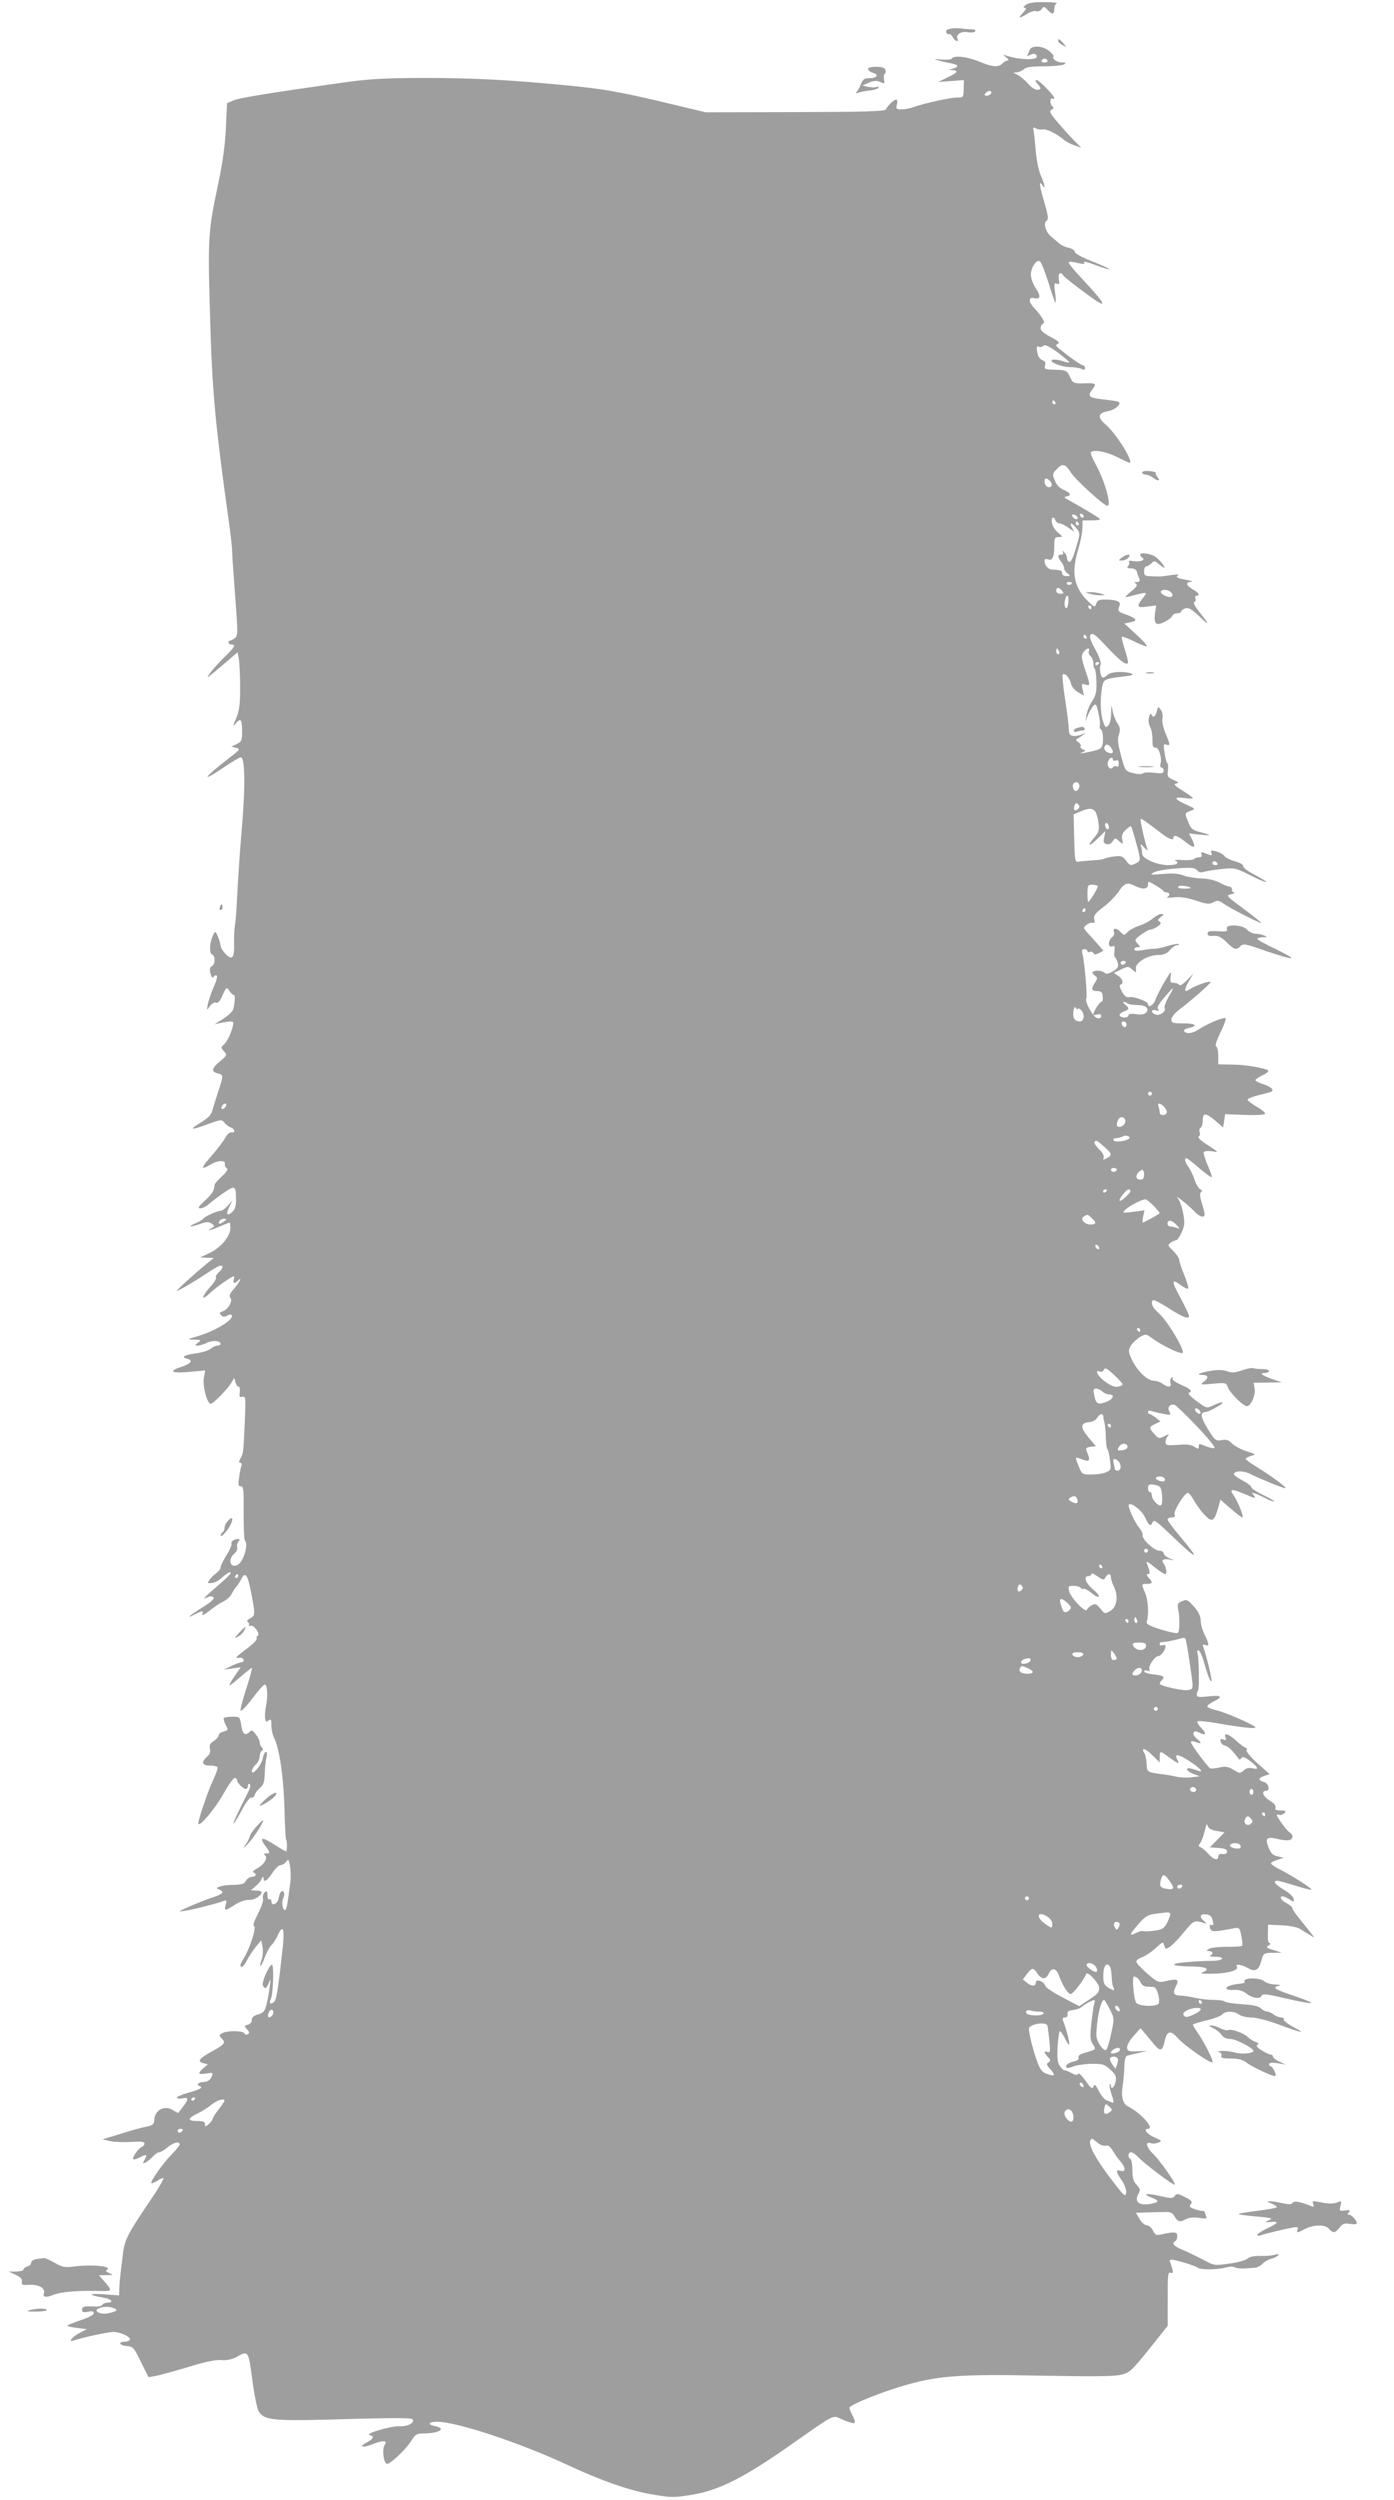<?xml version="1.0" standalone="no"?>
<!DOCTYPE svg PUBLIC "-//W3C//DTD SVG 20010904//EN"
 "http://www.w3.org/TR/2001/REC-SVG-20010904/DTD/svg10.dtd">
<svg version="1.0" xmlns="http://www.w3.org/2000/svg"
 width="714pt" height="1280pt" viewBox="0 0 714 1280"
 preserveAspectRatio="xMidYMid meet">
<g transform="translate(0,1280) scale(0.1,-0.1)"
fill="#9e9e9e" stroke="none">
<path d="M5254 12775 c-13 -10 -15 -14 -5 -15 10 0 7 -8 -9 -25 -28 -30 -22
-32 21 -6 17 11 38 17 47 14 8 -4 20 1 27 10 11 15 14 15 30 -3 24 -27 35 -25
35 4 0 13 6 27 13 29 6 3 -22 6 -64 6 -52 1 -81 -4 -95 -14z"/>
<path d="M4868 12653 c-18 -3 -25 -9 -21 -19 3 -7 9 -12 14 -9 4 3 13 -4 19
-15 6 -11 15 -20 21 -20 6 0 7 5 4 10 -13 21 17 42 51 35 18 -3 35 -1 39 5 4
6 -4 10 -18 10 -14 0 -37 2 -53 4 -16 2 -41 2 -56 -1z"/>
<path d="M5420 12590 c0 -5 10 -15 23 -21 22 -12 22 -12 3 10 -21 23 -26 26
-26 11z"/>
<path d="M5273 12543 c-3 -10 -8 -22 -11 -26 -2 -5 5 -4 15 2 19 10 33 6 33
-10 0 -18 -92 -15 -155 6 -20 7 -20 6 -1 -9 12 -9 15 -16 7 -16 -7 0 -19 -7
-27 -15 -21 -21 -50 -19 -119 10 -62 25 -129 33 -140 15 -3 -5 -27 -7 -53 -5
-39 4 -42 3 -17 -4 17 -5 47 -12 69 -16 38 -6 39 -19 1 -28 -18 -4 -18 -5 3
-6 34 -2 26 -14 -26 -38 l-47 -23 66 5 66 5 -1 -45 c-1 -43 -2 -45 -31 -44
-32 1 -181 -32 -228 -50 -16 -6 -42 -11 -59 -11 -27 0 -30 2 -24 25 4 14 2 25
-4 25 -12 0 -46 -33 -52 -50 -3 -10 -105 -13 -463 -14 l-460 -1 -243 58 c-197
46 -280 61 -440 77 -310 31 -508 41 -771 41 -203 -1 -273 -5 -420 -26 -360
-51 -517 -76 -547 -90 l-31 -13 -6 -129 c-4 -83 -17 -179 -37 -273 -57 -269
-57 -278 -41 -790 10 -301 28 -486 91 -935 11 -77 19 -149 19 -160 -1 -11 6
-114 15 -230 15 -198 15 -211 -1 -222 -9 -7 -20 -13 -25 -13 -4 0 -8 -4 -8
-10 0 -5 7 -10 15 -10 25 0 18 -13 -36 -65 -28 -28 -60 -63 -72 -80 -24 -35
-25 -35 79 53 l61 52 7 -38 c3 -20 6 -85 6 -144 0 -84 -4 -117 -20 -155 -19
-45 -19 -47 -1 -26 24 29 31 20 31 -42 0 -47 -3 -53 -28 -65 l-27 -13 24 -6
c23 -6 21 -9 -30 -48 -138 -107 -157 -136 -34 -53 40 27 79 51 87 52 23 5 26
-141 6 -372 -10 -118 -20 -269 -23 -335 -3 -66 -8 -136 -12 -155 -3 -19 -5
-60 -4 -90 2 -75 -9 -89 -43 -55 -14 14 -26 34 -26 43 -1 9 -7 31 -14 47 -12
28 -13 29 -23 10 -19 -37 -23 -95 -7 -102 18 -7 18 -50 -1 -60 -11 -6 -12 -16
-7 -38 6 -19 11 -25 16 -17 4 7 11 10 16 7 5 -3 -2 -29 -15 -58 -13 -28 -26
-68 -30 -87 -7 -35 -7 -35 10 -12 10 13 23 21 31 18 10 -4 20 7 31 32 23 50
23 50 39 27 8 -11 18 -20 22 -20 7 0 6 -32 -3 -72 -3 -12 -27 -34 -57 -53 -29
-17 -44 -28 -33 -24 11 4 37 9 57 12 34 4 36 2 31 -20 -8 -37 -31 -84 -48 -98
-14 -12 -14 -15 2 -32 17 -19 17 -21 -20 -52 -43 -36 -47 -53 -12 -62 30 -7
30 -11 6 -83 -10 -31 -24 -74 -30 -96 -8 -33 -20 -46 -63 -73 -63 -38 -52 -41
39 -7 66 24 69 24 83 6 8 -10 23 -21 33 -24 21 -8 23 -29 2 -25 -8 2 -23 -11
-32 -29 -10 -18 -42 -60 -71 -93 -56 -63 -56 -74 0 -41 35 21 75 21 70 1 -2
-7 2 -17 9 -21 9 -5 1 -18 -24 -42 -21 -19 -37 -38 -38 -43 -2 -31 -11 -46
-49 -81 -34 -31 -39 -40 -24 -40 10 0 30 9 44 22 14 12 48 38 77 58 58 40 62
38 62 -40 0 -28 -6 -47 -20 -59 -27 -24 -33 -12 -14 28 l16 33 -23 -27 c-13
-16 -31 -28 -39 -28 -18 0 -81 -29 -89 -41 -3 -5 -21 -15 -40 -23 -44 -19 -25
-21 27 -2 32 11 42 11 57 1 17 -13 17 -14 -1 -24 -29 -17 -8 -13 42 9 26 11
49 20 51 20 2 0 4 -13 4 -28 0 -42 -48 -99 -105 -127 l-50 -23 35 -2 35 -1
-39 -32 c-58 -47 -157 -137 -150 -137 8 0 93 50 156 92 31 21 62 38 67 38 17
0 13 -15 -9 -35 -11 -10 -17 -22 -14 -27 3 -5 -10 -27 -30 -48 -45 -50 -47
-75 -3 -33 17 16 54 45 81 63 45 30 49 31 44 12 -7 -24 2 -28 20 -10 25 25 10
-6 -18 -39 -24 -27 -28 -38 -20 -48 14 -17 -12 -61 -41 -70 -15 -5 -16 -9 -6
-19 8 -10 16 -10 29 -3 9 6 20 8 24 4 19 -19 -78 -80 -171 -108 -59 -17 -59
-18 -21 -18 37 -1 39 -2 20 -16 -18 -13 -18 -14 -1 -15 10 0 31 7 46 14 28 15
71 12 71 -5 0 -5 -8 -9 -17 -9 -9 0 -24 -7 -34 -16 -9 -8 -42 -19 -73 -23 -63
-9 -81 -19 -48 -28 34 -8 22 -25 -33 -43 -66 -22 -44 -33 50 -24 l76 7 -7 -40
c-6 -41 15 -124 34 -131 11 -3 90 77 109 111 l13 22 6 -22 c3 -13 11 -23 16
-23 6 0 8 -13 6 -29 -3 -23 -1 -27 14 -23 17 4 17 -4 12 -124 -7 -160 -7 -164
-22 -191 -9 -17 -10 -23 -1 -23 6 0 9 -6 6 -14 -3 -7 -9 -34 -12 -60 -6 -38
-5 -46 9 -46 13 0 15 -18 14 -135 0 -75 2 -138 6 -142 21 -21 -8 -115 -40
-127 -37 -14 -47 29 -14 59 12 10 18 25 15 33 -3 8 0 21 6 28 7 9 8 14 1 14
-22 0 -41 -12 -36 -24 2 -6 -9 -33 -26 -59 -16 -26 -30 -54 -30 -62 0 -8 -9
-20 -21 -29 -11 -8 -27 -23 -35 -34 -13 -19 -12 -20 12 -17 14 1 38 14 53 29
15 14 34 26 41 26 8 0 -8 -20 -35 -43 -103 -90 -112 -99 -86 -87 16 8 26 9 34
1 7 -7 -11 -23 -57 -52 -69 -43 -88 -61 -36 -34 37 19 44 19 36 -1 -3 -9 12
-1 36 18 22 18 55 40 72 48 17 8 35 25 41 36 6 12 17 30 25 39 8 9 19 26 25
38 20 41 32 28 49 -55 24 -123 24 -130 -2 -144 -15 -7 -20 -14 -13 -19 6 -3 9
-11 6 -16 -3 -5 0 -6 8 -3 17 6 52 -42 37 -51 -6 -4 -8 -10 -5 -15 3 -5 -19
-28 -50 -51 -59 -44 -65 -52 -39 -47 10 2 19 -3 21 -9 3 -7 -1 -13 -9 -14 -7
0 -31 -9 -53 -19 l-40 -19 44 6 44 6 -32 -46 c-18 -26 -29 -47 -26 -47 4 0 30
20 58 45 29 25 54 45 57 45 3 0 -9 -46 -27 -102 -19 -56 -32 -108 -31 -116 2
-8 28 19 59 59 30 41 60 74 65 74 13 0 17 -59 7 -108 -5 -23 -7 -52 -5 -65 3
-19 6 -21 18 -11 12 9 14 5 14 -25 0 -20 6 -49 14 -64 27 -54 48 -197 53 -357
2 -87 6 -161 8 -164 7 -6 6 -61 0 -61 -2 0 -30 16 -61 36 -62 40 -78 38 -46
-6 27 -35 27 -40 5 -40 -12 0 -14 -3 -7 -8 19 -12 -2 -49 -38 -68 -18 -10 -27
-19 -20 -21 19 -7 14 -23 -8 -23 -10 0 -24 -9 -30 -20 -9 -16 -21 -20 -63 -21
-29 0 -61 -4 -72 -9 -18 -7 -19 -8 -2 -15 29 -12 20 -23 -36 -41 -28 -9 -81
-30 -117 -46 -59 -26 -62 -28 -25 -22 42 6 166 37 199 50 17 6 18 4 12 -19 -8
-33 -6 -33 47 0 25 16 54 26 71 25 27 -2 66 21 66 40 0 4 -12 8 -27 8 l-28 1
25 22 c14 12 27 27 28 32 5 16 12 19 12 7 0 -24 20 -11 45 28 14 22 33 40 42
40 8 0 22 8 28 17 12 16 14 14 20 -20 4 -21 5 -59 2 -85 -14 -111 -20 -142
-27 -142 -13 0 -19 42 -9 62 10 19 3 42 -10 33 -5 -2 -11 -18 -14 -35 -7 -31
-37 -43 -37 -14 0 8 -5 12 -10 9 -6 -4 -10 5 -10 21 0 21 -3 24 -14 15 -8 -7
-12 -21 -9 -32 3 -11 -8 -44 -26 -78 -20 -39 -27 -61 -20 -63 14 -5 -21 -114
-52 -164 -21 -35 -23 -44 -9 -44 5 0 16 15 25 33 8 17 29 48 44 67 l29 35 7
-35 c3 -20 1 -48 -5 -64 -6 -16 -9 -31 -6 -33 2 -2 12 17 22 44 9 26 25 55 34
63 9 8 25 32 34 54 25 53 34 31 25 -57 -25 -229 -33 -278 -46 -288 -18 -16
-27 -5 -15 18 11 24 16 173 5 173 -14 0 -53 -88 -47 -105 9 -22 19 -18 31 12
9 25 10 22 5 -17 -3 -25 -10 -65 -16 -90 -9 -38 -16 -46 -43 -54 -23 -6 -33
-15 -33 -28 0 -12 -9 -22 -20 -25 -19 -5 -20 -7 -5 -23 13 -14 14 -20 4 -26
-7 -4 -15 -2 -17 4 -5 15 -86 16 -113 2 -18 -10 -18 -12 -4 -27 23 -22 16 -31
-50 -67 -67 -37 -76 -51 -43 -60 l23 -6 -23 -19 c-31 -27 -28 -35 13 -28 38 6
40 5 25 -24 -6 -11 -21 -19 -35 -19 -13 0 -27 -4 -30 -10 -3 -5 -1 -10 4 -10
6 0 11 -4 11 -9 0 -5 -29 -17 -65 -26 -35 -10 -62 -22 -59 -26 3 -5 16 -6 30
-3 30 8 31 -5 2 -42 -12 -16 -23 -30 -24 -32 -1 -2 -13 4 -27 13 -45 29 -97 0
-97 -54 0 -14 -8 -22 -27 -27 -55 -12 -69 -16 -153 -42 l-85 -26 40 -9 c22 -5
70 -7 108 -4 49 3 67 1 67 -8 0 -7 -6 -15 -14 -18 -18 -7 -51 -55 -43 -63 3
-3 19 2 36 11 34 17 37 14 20 -16 -9 -18 -8 -19 8 -11 10 6 27 20 37 31 11 12
25 21 32 21 7 0 26 11 42 25 30 25 62 33 62 15 0 -5 -18 -28 -39 -49 -43 -43
-113 -142 -106 -149 2 -3 16 3 31 12 14 10 28 15 31 13 2 -3 -17 -38 -44 -79
-147 -218 -155 -233 -165 -321 -13 -104 -15 -124 -17 -166 l-1 -34 -82 6 c-80
5 -78 -4 4 -18 39 -6 53 -25 19 -25 -11 0 -23 -5 -26 -11 -4 -6 -21 -10 -39
-9 -54 3 -66 0 -66 -16 0 -13 7 -15 30 -11 22 5 30 3 30 -8 0 -8 -27 -22 -70
-36 -38 -13 -67 -25 -64 -28 3 -3 26 -8 52 -11 l47 -6 -37 -19 c-34 -17 -62
-49 -35 -40 52 17 182 45 207 45 37 0 93 -27 85 -40 -4 -6 -15 -10 -25 -10
-36 0 -30 -19 7 -22 35 -3 38 -6 75 -82 l39 -78 37 7 c20 3 94 24 165 45 87
27 141 38 169 36 28 -3 54 3 78 15 64 35 62 38 85 -136 9 -66 23 -130 30 -142
31 -48 73 -51 496 -38 197 5 288 5 292 -2 12 -19 -24 -38 -67 -36 -44 2 -183
-39 -153 -45 26 -5 21 -20 -15 -38 -43 -22 -21 -30 27 -10 21 9 46 16 57 16
16 0 17 -3 7 -21 -12 -23 -5 -84 11 -94 13 -8 97 70 127 118 19 31 29 37 57
37 82 0 127 24 66 37 -42 8 -37 23 8 23 102 0 425 -107 677 -225 166 -77 309
-127 420 -146 103 -18 116 -18 208 -3 136 22 261 84 492 245 259 181 224 164
285 138 28 -12 54 -19 57 -15 4 4 -1 22 -12 41 -10 20 -16 37 -14 39 21 20
151 72 255 104 191 58 298 67 733 58 261 -5 370 -4 404 5 43 10 54 21 143 131
l95 119 0 139 c0 123 1 138 15 133 16 -6 15 4 -3 55 -3 6 0 12 7 12 21 0 125
-32 135 -41 12 -12 102 -11 144 1 19 5 39 6 45 1 6 -5 29 -7 51 -6 22 2 48 3
57 4 10 1 25 10 35 20 10 11 30 22 46 26 15 4 30 12 34 18 4 7 -2 7 -18 2 -13
-4 -46 -7 -73 -6 -32 1 -54 -4 -65 -13 -10 -9 -52 -21 -94 -26 -76 -11 -78
-11 -135 20 -31 16 -78 39 -104 50 -47 19 -58 33 -38 45 6 3 10 15 10 26 0 21
-15 23 -73 10 -35 -8 -39 -7 -52 19 -8 15 -22 27 -31 26 -10 0 -26 13 -37 32
l-19 32 66 2 c36 1 78 2 92 2 17 1 31 -7 38 -19 17 -31 28 -35 58 -19 19 10
41 12 69 8 38 -6 42 -5 36 10 -4 10 -7 20 -7 22 0 2 -6 4 -14 4 -8 0 -27 5
-41 10 -22 8 -25 13 -15 25 9 11 4 18 -30 35 -37 19 -43 20 -53 6 -11 -13 -19
-13 -76 0 -69 16 -94 11 -43 -8 43 -16 40 -25 -9 -33 -55 -9 -80 11 -59 50 12
22 11 27 -8 48 -17 18 -22 36 -22 75 0 28 -4 54 -10 57 -15 9 -12 35 3 35 8 0
24 -12 38 -26 28 -31 181 -146 186 -140 7 6 -76 125 -113 160 -34 33 -39 64
-8 52 8 -3 24 -2 36 3 21 8 20 10 -19 27 -39 17 -59 44 -33 44 36 0 -36 81
-100 113 -30 15 -39 51 -29 113 4 27 8 71 8 97 1 29 6 49 14 51 6 2 32 9 57
14 l45 11 -50 -2 c-43 -2 -50 1 -52 18 -2 11 13 38 33 60 l36 40 21 -25 c12
-14 35 -41 50 -60 31 -36 42 -32 53 22 11 49 30 54 64 15 33 -38 159 -127 179
-127 12 0 -38 100 -81 162 -10 14 -18 28 -18 31 0 3 31 13 70 22 38 9 74 23
81 31 15 18 60 18 85 -1 10 -8 39 -15 63 -15 24 0 84 -15 135 -34 127 -47 151
-52 83 -16 -32 17 -55 35 -52 40 3 6 -2 10 -12 10 -11 0 -28 7 -39 15 -10 8
-25 15 -33 15 -8 0 -23 7 -33 17 -13 11 -43 18 -98 21 -44 3 -83 9 -86 13 -3
5 -29 9 -57 9 -29 0 -72 5 -97 11 -25 6 -58 11 -73 11 -36 1 -42 12 -24 48 18
35 9 40 -49 27 -41 -10 -43 -9 -98 38 -31 27 -56 54 -56 61 0 7 13 17 29 22
16 6 47 26 69 46 38 35 40 35 45 15 6 -21 8 -21 29 -7 13 8 46 42 73 76 51 61
51 61 105 45 11 -3 10 -1 -2 10 -27 21 -22 39 9 35 20 -2 29 -10 34 -31 6 -22
5 -27 -6 -24 -9 4 -11 -1 -7 -15 5 -21 18 -21 119 -2 30 6 32 5 41 -37 5 -24
7 -47 5 -51 -2 -4 -37 -7 -77 -6 -40 0 -82 -4 -92 -10 -17 -10 -17 -11 -1 -12
20 0 23 -16 5 -23 -7 -3 4 -6 25 -6 58 -1 43 -21 -16 -21 -30 0 -89 -3 -133
-7 -94 -8 -74 -21 34 -22 72 -1 94 -14 50 -30 -15 -6 5 -8 57 -7 79 2 131 18
120 37 -10 15 24 10 55 -7 38 -23 57 -13 70 35 11 40 12 41 58 42 l47 1 -35
11 c-45 13 -48 16 -30 27 8 6 10 10 4 10 -8 0 -11 18 -10 48 l1 47 70 -3 c39
-2 80 -10 93 -18 12 -8 34 -22 50 -31 27 -17 27 -17 12 2 -8 11 -34 43 -57 72
-24 28 -43 56 -43 62 0 6 -13 17 -30 26 -29 15 -40 35 -20 35 6 0 21 -7 34
-15 22 -15 24 -15 22 2 0 10 -22 30 -48 46 -46 26 -62 47 -35 47 6 0 48 -11
91 -25 44 -14 81 -23 83 -21 6 5 -94 69 -154 100 -29 14 -53 30 -53 35 0 4 15
13 33 18 l32 11 -31 7 c-25 5 -35 16 -47 47 -19 47 -8 56 51 41 20 -5 45 -7
55 -5 21 4 23 28 3 39 -14 8 -66 78 -66 90 0 3 6 3 13 0 6 -2 18 2 25 9 11 12
8 14 -19 14 -23 0 -30 4 -26 14 4 10 -7 23 -29 36 -35 22 -46 50 -20 50 24 0
14 40 -11 46 -30 8 -29 20 3 31 l27 9 -63 56 c-34 31 -59 61 -55 67 3 6 2 11
-3 11 -5 0 -27 16 -48 35 -41 38 -68 46 -57 18 5 -13 2 -15 -11 -10 -13 5 -17
3 -14 -10 2 -10 12 -19 23 -21 16 -4 40 -27 68 -66 5 -8 9 -7 15 2 6 9 17 6
45 -15 43 -33 47 -46 12 -37 -18 4 -32 1 -45 -11 -18 -16 -21 -16 -52 3 -28
17 -41 19 -73 12 -21 -5 -42 -7 -47 -4 -14 9 -98 122 -98 133 0 7 8 7 25 1 31
-12 32 -4 3 19 -26 22 -17 46 12 31 36 -19 43 -10 15 20 -16 16 -26 33 -22 36
4 4 48 0 99 -9 124 -22 198 -30 198 -22 0 10 -140 72 -193 86 -26 6 -50 15
-53 20 -3 5 11 16 30 26 53 25 44 35 -24 27 -49 -5 -60 -4 -60 8 0 8 3 18 6
21 8 8 5 172 -3 193 -3 8 0 14 5 14 6 0 18 -25 27 -55 21 -75 35 -109 40 -103
5 4 -27 135 -41 173 -6 14 -4 17 9 12 22 -8 21 5 -3 53 -11 22 -20 54 -20 72
-1 23 -11 45 -35 72 -32 36 -37 38 -61 27 -23 -10 -25 -16 -19 -44 9 -41 7
-109 -2 -118 -5 -4 -43 4 -86 17 -63 20 -77 28 -73 42 11 37 7 109 -8 144 -21
48 -21 48 9 48 29 0 31 7 8 32 -11 12 -12 18 -3 18 12 0 11 14 -6 55 -6 14 5
9 38 -18 25 -20 50 -37 56 -37 11 0 5 38 -9 56 -13 16 0 24 30 19 l26 -5 -27
12 c-16 7 -28 18 -28 25 0 7 -10 13 -23 13 -26 0 -91 62 -85 81 2 7 -5 22 -16
35 -22 24 -62 112 -54 120 13 12 67 -30 83 -66 20 -43 29 -49 39 -23 6 13 19
4 74 -48 159 -153 179 -160 63 -22 -34 40 -61 77 -61 83 0 5 9 10 21 10 15 0
19 5 15 15 -7 18 54 115 69 111 6 -1 20 -20 31 -40 12 -21 36 -54 54 -73 38
-40 49 -34 69 35 l12 43 53 -46 c29 -25 56 -45 59 -45 10 0 -21 79 -43 111
-26 36 -13 38 55 9 56 -24 61 -25 45 -5 -11 14 -10 14 14 6 14 -6 40 -18 57
-27 17 -8 33 -14 35 -12 2 3 -23 17 -56 33 -33 16 -60 33 -60 39 0 6 -20 22
-45 35 -25 13 -45 28 -45 32 0 19 49 20 86 1 50 -25 165 -72 177 -72 14 0 -65
58 -140 105 -35 21 -63 41 -63 45 0 4 12 11 28 15 26 8 25 9 -23 24 -28 9 -61
27 -74 39 -18 19 -30 23 -54 18 -30 -5 -34 -2 -70 56 -37 60 -42 88 -13 88 8
0 34 11 57 25 49 27 36 34 -17 9 -33 -16 -34 -16 -85 22 -29 21 -47 40 -41 42
23 7 11 20 -38 41 -31 14 -48 26 -44 33 4 7 3 8 -5 4 -6 -4 -9 -16 -6 -27 8
-23 -13 -25 -41 -4 -10 8 -30 15 -44 15 -33 0 -85 50 -112 107 -19 41 -20 48
-7 71 8 14 29 34 46 45 32 18 32 18 65 -6 46 -34 137 -79 154 -75 19 4 -74
163 -121 204 -33 29 -43 53 -29 67 3 3 36 -14 73 -37 77 -50 111 -63 111 -45
0 7 -20 50 -45 96 -47 86 -45 99 5 61 16 -12 32 -19 35 -16 4 3 -5 34 -19 69
-15 34 -26 70 -26 78 0 9 -14 29 -31 46 -28 27 -29 30 -13 42 10 7 23 13 29
13 5 0 18 18 28 41 15 34 16 50 7 97 -5 30 -18 65 -27 76 -24 27 55 -35 86
-68 26 -28 51 -34 51 -13 0 6 -7 33 -15 59 -10 33 -11 50 -3 54 7 4 5 10 -5
15 -9 5 -21 26 -28 47 -6 20 -20 49 -30 64 -19 26 -25 48 -12 48 3 0 33 -23
65 -51 33 -28 61 -49 64 -46 3 2 -7 30 -21 62 -13 31 -22 61 -19 66 3 5 22 7
42 4 36 -6 36 -6 -21 31 -35 22 -54 40 -48 44 7 3 9 14 6 22 -4 9 -2 19 4 23
6 3 11 19 11 35 0 43 14 44 62 4 l43 -37 5 34 5 34 103 -4 c65 -2 102 1 102 7
0 6 -20 22 -45 36 -25 15 -45 31 -45 35 0 5 21 14 48 21 26 7 55 14 65 17 28
7 15 25 -31 41 -23 7 -42 17 -42 21 0 4 16 15 36 25 20 9 33 20 30 24 -13 13
-121 31 -188 31 l-68 1 0 44 c0 24 -5 46 -11 48 -7 2 2 30 22 71 18 36 30 70
26 73 -8 8 -96 -29 -139 -58 -29 -20 -63 -24 -73 -8 -4 6 7 13 24 16 51 11 35
24 -29 24 -53 0 -60 2 -60 20 0 10 16 32 36 47 78 60 164 136 164 144 0 10
-75 -16 -107 -37 -29 -19 -30 -3 -2 45 l21 36 -32 -34 c-18 -18 -35 -30 -39
-25 -3 5 -12 9 -18 10 -7 1 -17 2 -23 3 -5 0 -7 16 -4 34 5 28 1 24 -30 -28
-20 -33 -41 -75 -47 -92 -9 -29 -39 -47 -39 -24 0 13 -75 41 -96 35 -14 -3
-24 5 -37 28 -12 21 -15 34 -8 36 18 6 12 29 -11 45 l-23 15 37 18 c36 17 38
17 58 -1 20 -18 20 -18 18 5 -4 31 61 70 115 70 27 0 43 7 59 25 12 14 28 25
36 25 9 0 13 3 9 6 -3 3 -27 -1 -54 -9 -26 -8 -57 -15 -68 -15 -11 1 -39 -3
-62 -7 -30 -5 -43 -4 -43 4 0 6 7 11 17 11 15 0 15 1 -1 19 -16 17 -15 20 18
45 19 14 41 26 48 26 8 0 24 7 37 16 18 13 20 18 10 25 -11 6 -10 11 6 23 17
13 18 15 3 16 -9 0 -29 -11 -45 -24 -15 -13 -46 -29 -68 -36 -22 -7 -48 -21
-59 -32 -18 -19 -18 -19 -38 1 -20 22 -41 20 -32 -3 3 -7 -2 -19 -11 -26 -21
-17 -20 -54 1 -46 13 5 15 1 12 -24 -2 -16 -1 -31 3 -32 4 -2 10 -14 14 -28 5
-21 0 -28 -25 -44 -23 -13 -35 -15 -43 -7 -12 12 -50 15 -60 4 -4 -3 1 -12 10
-18 16 -12 16 -14 -1 -40 -19 -30 -15 -40 17 -40 17 0 23 -7 25 -27 2 -16 -1
-28 -7 -28 -9 0 -41 -50 -41 -65 0 -4 9 -3 20 0 14 4 20 2 20 -8 0 -10 -7 -13
-21 -10 -21 6 -65 85 -55 101 6 9 -9 186 -19 225 -6 21 -4 27 9 27 9 0 16 -5
16 -11 0 -5 5 -7 11 -3 6 3 15 1 19 -6 6 -9 12 -9 30 0 l22 12 -23 26 c-13 15
-37 42 -53 59 -29 32 -29 33 -10 48 10 8 25 12 32 10 8 -3 10 3 7 18 -5 18 4
30 46 62 28 21 62 56 76 76 31 47 46 53 83 34 41 -21 70 -19 70 5 0 19 1 19
38 -3 20 -12 39 -25 40 -29 2 -4 10 -8 18 -8 17 0 18 -16 2 -24 -7 -3 8 -4 33
-1 32 4 66 -1 113 -16 57 -19 70 -20 91 -9 20 11 27 10 52 -7 33 -24 193 -105
193 -99 0 3 -41 36 -91 73 -89 66 -91 68 -63 74 16 4 23 7 17 8 -7 0 -13 8
-13 16 0 8 -6 15 -13 15 -7 0 -29 9 -50 20 -24 13 -59 21 -95 22 -31 1 -72 8
-90 15 -24 10 -55 12 -105 8 -65 -5 -70 -5 -47 8 14 8 66 17 116 20 76 6 94 4
105 -9 8 -10 20 -13 33 -9 12 4 53 11 91 15 68 7 72 7 149 -32 43 -22 80 -37
82 -35 3 2 -24 19 -60 38 -35 18 -62 38 -59 45 2 6 -15 16 -42 24 -25 7 -49
19 -53 26 -4 8 -23 18 -41 24 -27 7 -32 7 -27 -5 6 -18 5 -18 -29 -5 -23 9
-26 8 -21 -5 4 -10 -1 -15 -14 -15 -10 0 -21 -4 -24 -9 -3 -4 -29 -7 -58 -5
-29 2 -47 1 -40 -2 26 -12 10 -24 -32 -24 -60 0 -136 33 -136 59 0 11 -3 28
-6 38 -4 13 0 12 17 -7 13 -14 20 -18 16 -9 -13 38 -39 151 -35 155 4 4 27
-12 109 -75 35 -27 59 -36 59 -22 0 19 21 12 62 -20 45 -37 56 -33 34 12 l-16
31 58 -6 c61 -6 61 -3 -4 14 -36 9 -44 16 -58 51 -19 46 -19 45 14 58 24 9 23
10 -22 30 -64 29 -70 42 -14 35 26 -4 46 -4 46 -1 0 3 -24 20 -52 38 -42 26
-49 34 -34 37 16 3 14 7 -13 18 -30 13 -33 17 -29 49 2 19 1 36 -3 37 -4 2
-10 25 -14 52 -7 43 -6 48 9 43 21 -8 20 1 -5 60 -12 28 -18 59 -15 74 3 15
-1 35 -9 45 -13 18 -14 17 -20 -9 -8 -29 -20 -35 -28 -14 -2 6 -8 0 -12 -15
-4 -15 -2 -36 6 -50 7 -12 12 -42 12 -66 -1 -33 3 -42 15 -40 17 3 35 -54 26
-84 -3 -10 -1 -18 5 -18 6 0 11 -7 11 -16 0 -14 -8 -16 -49 -11 -26 3 -52 2
-57 -3 -5 -5 -26 -5 -50 1 -41 11 -41 11 -62 89 -17 62 -19 85 -11 109 8 24 7
35 -7 56 -10 15 -21 43 -25 63 -7 37 -7 37 -8 -11 0 -27 -7 -55 -15 -63 -13
-12 -16 -9 -27 24 -13 40 -15 116 -4 174 8 40 11 42 110 54 44 5 55 9 40 15
-35 13 -105 10 -121 -6 -9 -8 -19 -15 -24 -15 -12 0 -21 46 -13 66 4 11 -6 41
-28 80 -26 49 -31 66 -22 75 10 10 27 -4 79 -60 65 -70 100 -98 111 -87 3 2
-4 33 -15 68 -11 34 -19 65 -16 67 2 3 29 -7 60 -22 30 -15 60 -27 67 -27 6 1
-16 27 -51 59 l-63 58 32 7 c39 7 31 19 -26 40 -40 14 -42 17 -30 47 7 19 -19
29 -77 29 -29 0 -38 -5 -43 -21 -7 -20 -9 -20 -42 12 -72 70 -87 145 -52 260
12 40 23 91 23 114 l1 40 47 0 c25 0 44 3 42 7 -4 7 -92 59 -162 98 -22 11
-24 15 -9 18 26 5 21 18 -14 33 -20 8 -37 25 -46 47 -13 32 -13 36 8 58 31 33
45 30 74 -16 24 -37 169 -170 187 -170 23 0 -15 133 -61 214 -16 30 -27 57
-24 60 15 15 78 4 133 -24 33 -16 62 -30 65 -30 25 0 -67 149 -122 196 -43 36
-40 59 10 68 40 7 76 40 54 49 -7 3 -44 8 -80 12 -70 8 -79 16 -52 51 23 30
19 33 -41 31 -45 -2 -58 2 -65 16 -5 9 -13 25 -18 35 -6 12 -21 17 -52 18 -69
2 -72 2 -66 24 3 13 -1 21 -13 25 -10 3 -21 16 -24 28 -9 33 -7 49 4 42 6 -4
17 -2 24 4 9 8 28 -1 75 -35 34 -26 60 -48 58 -50 -2 -2 -18 1 -35 7 -17 6
-39 9 -49 7 -31 -7 41 -38 87 -38 23 0 49 -4 59 -9 13 -7 18 -6 18 5 0 7 -6
14 -12 14 -6 0 -38 21 -71 46 -75 58 -71 54 -55 64 10 6 0 15 -37 34 -35 18
-52 33 -52 45 0 11 6 21 12 23 14 5 -3 35 -46 82 -30 31 -28 57 2 49 31 -8 34
12 7 51 -14 21 -25 51 -25 69 0 37 29 80 46 69 7 -4 26 -53 44 -109 17 -57 34
-103 36 -103 3 0 2 23 -2 52 -6 45 -5 51 9 45 14 -5 15 -1 10 23 -5 30 9 42
23 19 7 -12 156 -124 186 -140 34 -18 5 22 -83 116 -45 47 -79 89 -75 92 4 4
24 2 46 -4 22 -5 37 -6 34 -2 -8 13 6 11 64 -11 29 -11 58 -20 65 -19 6 0 -31
17 -83 38 -57 22 -95 43 -95 51 0 8 -14 17 -31 21 -17 3 -41 14 -52 25 -12 10
-31 27 -42 36 -26 23 -37 68 -19 78 10 7 8 25 -13 97 -25 83 -28 115 -8 83 17
-26 11 6 -9 51 -11 24 -22 80 -26 124 -3 44 -8 90 -11 103 -4 20 -2 22 12 14
9 -5 25 -7 35 -5 17 5 74 -23 112 -56 10 -8 33 -20 52 -26 l33 -12 -31 32
c-18 17 -56 59 -85 93 -45 52 -50 62 -36 70 11 6 13 11 5 16 -6 4 -11 16 -11
27 0 11 5 17 10 14 6 -3 10 -3 10 2 0 13 -78 93 -91 93 -8 0 -6 -7 4 -18 22
-24 21 -32 -2 -32 -11 0 -32 15 -47 33 -15 17 -39 37 -53 44 -24 11 -24 11 -4
12 12 1 28 8 37 16 11 11 38 15 103 15 48 0 95 5 103 10 12 8 9 10 -11 10 -15
0 -32 7 -39 15 -7 8 -9 15 -4 15 5 0 -3 11 -18 25 -33 31 -95 35 -105 8z m92
-53 c3 -5 -3 -10 -15 -10 -12 0 -18 5 -15 10 3 6 10 10 15 10 5 0 12 -4 15
-10z m-290 -171 c-4 -5 -13 -9 -22 -9 -13 0 -13 3 -3 15 13 15 35 11 25 -6z
m330 -1579 c3 -5 1 -10 -4 -10 -6 0 -11 5 -11 10 0 6 2 10 4 10 3 0 8 -4 11
-10z m-25 -405 c14 -17 5 -36 -15 -28 -16 6 -21 43 -6 43 5 0 14 -7 21 -15z
m140 -187 c0 -13 -23 -5 -28 10 -2 7 2 10 12 6 9 -3 16 -11 16 -16z m31 9 c-1
-12 -15 -9 -19 4 -3 6 1 10 8 8 6 -3 11 -8 11 -12z m-145 -22 c4 -8 13 -15 21
-15 8 0 29 -10 45 -22 l30 -21 -11 21 c-15 29 -4 28 20 0 23 -29 23 -27 -2
-110 -12 -43 -25 -68 -32 -65 -7 2 -12 11 -12 20 0 9 -6 22 -14 29 -10 10 -12
10 -7 1 4 -8 1 -13 -8 -13 -20 0 -20 -11 -1 -36 8 -10 15 -25 15 -33 0 -8 8
-20 18 -27 16 -12 15 -13 -5 -14 -14 0 -23 6 -23 15 0 14 -6 16 -53 19 -19 1
-37 22 -37 45 0 8 6 11 17 7 23 -9 33 11 33 67 0 42 2 47 23 47 22 1 22 1 -4
23 -15 12 -29 34 -31 50 -5 28 9 38 18 12z m119 -15 c3 -5 1 -10 -4 -10 -6 0
-11 5 -11 10 0 6 2 10 4 10 3 0 8 -4 11 -10z m-35 -304 c0 -11 -19 -15 -25 -6
-3 5 1 10 9 10 9 0 16 -2 16 -4z m-50 -41 c10 -13 9 -15 -9 -15 -12 0 -21 6
-21 15 0 8 4 15 9 15 5 0 14 -7 21 -15z m32 -61 c-3 -24 -8 -32 -14 -26 -11
11 -3 62 10 62 4 0 6 -16 4 -36z m118 -24 c0 -5 -2 -10 -4 -10 -3 0 -8 5 -11
10 -3 6 -1 10 4 10 6 0 11 -4 11 -10z m-25 -150 c3 -5 1 -10 -4 -10 -6 0 -11
5 -11 10 0 6 2 10 4 10 3 0 8 -4 11 -10z m-141 -75 c3 -8 1 -15 -4 -15 -6 0
-10 7 -10 15 0 8 2 15 4 15 2 0 6 -7 10 -15z m153 1 c-3 -8 1 -20 9 -26 8 -7
14 -22 14 -35 0 -12 3 -25 7 -29 4 -4 8 -34 9 -68 1 -50 -3 -69 -22 -98 -13
-19 -26 -51 -29 -70 l-5 -35 11 30 c6 17 19 38 27 48 15 17 17 15 28 -34 7
-29 10 -58 7 -65 -2 -7 0 -15 6 -19 12 -7 15 -74 3 -91 -7 -11 -29 -18 -89
-29 -21 -4 -23 -3 -9 3 18 8 18 9 2 15 -9 4 -15 11 -11 16 3 6 -3 15 -12 21
-11 7 -14 13 -7 16 6 3 20 12 30 20 18 14 18 14 -4 4 -13 -6 -33 -10 -45 -8
-18 2 -22 10 -23 38 0 19 -9 88 -19 152 -10 65 -15 121 -12 124 11 11 35 -16
42 -45 3 -16 19 -35 36 -45 l31 -18 -7 32 c-6 29 -5 31 14 25 26 -8 26 -3 1
70 -23 68 -24 81 -7 100 16 19 31 19 24 1z m53 -60 c0 -3 -4 -8 -10 -11 -5 -3
-10 -1 -10 4 0 6 5 11 10 11 6 0 10 -2 10 -4z m64 -439 c14 -22 2 -31 -23 -18
-12 7 -18 17 -14 27 7 18 23 14 37 -9z m6 -57 c0 -5 7 -7 15 -4 10 4 15 0 15
-16 0 -13 -4 -19 -11 -14 -6 3 -14 2 -18 -4 -12 -19 -34 4 -26 27 6 21 25 30
25 11z m-173 -144 c-4 -9 -11 -16 -16 -16 -15 0 -23 33 -9 41 17 11 32 -5 25
-25z m-5 -108 c-6 -6 -15 -9 -18 -5 -4 3 -4 14 0 23 5 13 9 15 18 6 9 -9 9
-15 0 -24z m87 -12 c6 -7 14 -33 17 -57 5 -39 3 -49 -20 -76 -40 -47 -31 -52
15 -8 l41 40 -6 -31 c-6 -26 -4 -32 12 -36 12 -3 23 2 31 14 12 19 13 19 33 1
21 -18 21 -18 16 9 -4 20 1 33 18 49 13 12 25 21 27 18 5 -6 35 -111 42 -146
6 -29 3 -34 -20 -45 -25 -11 -29 -10 -47 15 -17 23 -24 26 -60 22 -23 -3 -45
-8 -50 -11 -6 -4 -33 -8 -61 -9 -29 -2 -61 -5 -72 -7 -19 -3 -20 3 -23 119
l-3 123 33 14 c43 19 63 19 77 2z m71 -82 c0 -8 -4 -12 -10 -9 -5 3 -10 13
-10 21 0 8 5 12 10 9 6 -3 10 -13 10 -21z m555 -184 c3 -5 -1 -10 -9 -10 -9 0
-16 5 -16 10 0 6 4 10 9 10 6 0 13 -4 16 -10z m-613 -116 c5 -5 -30 -65 -48
-83 -2 -2 -4 17 -4 42 0 43 2 47 23 47 13 0 26 -3 29 -6z m477 -10 c2 -2 -12
-4 -33 -4 -22 0 -35 4 -31 10 5 9 52 4 64 -6z m-539 -114 c0 -5 -5 -10 -11
-10 -5 0 -7 5 -4 10 3 6 8 10 11 10 2 0 4 -4 4 -10z m205 -270 c-3 -5 -10 -10
-16 -10 -5 0 -9 5 -9 10 0 6 7 10 16 10 8 0 12 -4 9 -10z m220 -175 c-14 -25
-23 -50 -20 -55 10 -17 -23 -42 -45 -35 -27 9 -26 29 1 22 16 -4 19 -3 11 5
-8 8 1 24 30 59 23 27 43 49 46 49 2 0 -8 -20 -23 -45z m-211 -32 c4 -5 25 -8
47 -9 47 0 68 -16 50 -38 -8 -10 -24 -12 -51 -9 -26 4 -40 2 -40 -6 0 -14 -37
-15 -45 -1 -3 6 5 14 19 20 31 11 32 18 9 36 -10 7 -13 14 -7 14 6 0 14 -3 18
-7z m-254 -29 c0 5 7 3 15 -4 22 -18 20 -60 -3 -60 -27 0 -39 17 -34 51 3 22
7 27 13 18 5 -8 9 -10 9 -5z m250 -79 c0 -8 -4 -15 -9 -15 -5 0 -11 7 -15 15
-3 9 0 15 9 15 8 0 15 -7 15 -15z m130 -355 c0 -5 -4 -10 -10 -10 -5 0 -10 5
-10 10 0 6 5 10 10 10 6 0 10 -4 10 -10z m-4742 -62 c-2 -6 -10 -14 -16 -16
-7 -2 -10 2 -6 12 7 18 28 22 22 4z m4806 -7 c10 -11 15 -25 11 -30 -9 -16
-35 -13 -35 3 0 8 -3 21 -6 30 -8 22 9 20 30 -3z m-201 -65 c6 -16 -11 -36
-30 -36 -14 0 -16 10 -7 34 8 20 30 21 37 2z m20 -96 c-14 -13 -72 -20 -78
-10 -3 6 -3 10 2 11 21 2 45 8 50 13 3 2 12 2 20 -1 8 -3 11 -9 6 -13z m-128
-41 c41 -36 43 -44 13 -60 -17 -9 -20 -9 -15 4 3 9 -6 26 -23 42 -16 16 -27
32 -24 37 8 12 10 11 49 -23z m65 -119 c0 -5 -7 -10 -15 -10 -8 0 -15 5 -15
10 0 6 7 10 15 10 8 0 15 -4 15 -10z m140 -25 c0 -18 -5 -25 -20 -25 -22 0
-26 20 -8 38 19 19 28 14 28 -13z m-190 -79 c0 -3 -4 -8 -10 -11 -5 -3 -10 -1
-10 4 0 6 5 11 10 11 6 0 10 -2 10 -4z m120 -4 c0 -12 -49 -56 -55 -50 -7 7
34 58 46 58 5 0 9 -4 9 -8z m120 -77 c18 -19 32 -36 29 -38 -11 -9 -81 -47
-85 -47 -3 0 -2 14 1 31 l7 32 -58 -8 c-56 -7 -57 -6 -39 12 19 18 81 51 101
52 5 1 25 -15 44 -34z m-318 -62 c25 -22 23 -33 -6 -33 -31 0 -56 28 -35 41
19 12 20 12 41 -8z m-4446 -18 c-21 -16 -32 -13 -21 4 3 6 14 11 23 11 15 -1
15 -2 -2 -15z m4880 -17 c18 -20 18 -21 1 -15 -10 4 -25 7 -33 7 -8 0 -14 7
-14 15 0 22 24 18 46 -7z m-396 -119 c0 -6 -4 -7 -10 -4 -5 3 -10 11 -10 16 0
6 5 7 10 4 6 -3 10 -11 10 -16z m210 -419 c0 -5 -2 -10 -4 -10 -3 0 -8 5 -11
10 -3 6 -1 10 4 10 6 0 11 -4 11 -10z m-90 -278 c1 -4 -9 -9 -22 -12 -16 -4
-36 3 -65 24 -40 28 -60 65 -29 53 8 -3 17 1 20 10 5 12 16 7 51 -26 25 -23
45 -45 45 -49z m-104 -37 c9 -8 24 -15 35 -15 32 0 21 -25 -17 -39 -41 -15
-51 -9 -60 37 -5 26 -3 32 10 32 10 0 24 -7 32 -15z m483 -177 c56 -58 97
-109 92 -112 -5 -3 -25 1 -45 9 -33 14 -36 14 -36 -1 0 -15 -2 -15 -22 -2 -16
11 -41 14 -85 10 -57 -4 -63 -3 -63 15 0 10 6 25 13 32 8 9 3 9 -18 -2 -28
-14 -31 -14 -52 10 -29 31 -29 37 4 52 l27 13 -24 19 c-14 10 -28 19 -32 19
-5 0 -8 5 -8 11 0 7 7 8 18 4 9 -3 36 -10 59 -14 40 -8 42 -7 32 12 -12 21 4
40 27 34 6 -1 57 -50 113 -109z m19 73 c3 -8 -1 -12 -9 -9 -7 2 -15 10 -17 17
-3 8 1 12 9 9 7 -2 15 -10 17 -17z m-497 -23 c0 -7 3 -22 6 -33 3 -11 7 -45 7
-75 1 -30 4 -57 8 -60 4 -3 10 -28 13 -56 7 -47 6 -51 -19 -62 -15 -7 -49 -12
-75 -12 -48 0 -49 1 -65 40 -21 52 -21 51 10 40 47 -18 52 -12 29 42 -5 13 0
17 21 20 l27 3 -37 44 c-44 52 -43 75 2 79 19 2 36 11 42 23 12 21 30 25 31 7z
m39 -48 c0 -5 -2 -10 -4 -10 -3 0 -8 5 -11 10 -3 6 -1 10 4 10 6 0 11 -4 11
-10z m85 -109 c0 -8 -12 -15 -27 -17 -25 -2 -27 -1 -17 17 11 22 44 22 44 0z
m-47 -73 c17 -17 15 -48 -3 -48 -8 0 -15 3 -15 8 0 4 -3 17 -6 30 -7 24 5 29
24 10z m236 -87 c3 -4 3 -11 0 -14 -8 -7 -44 4 -44 14 0 12 37 12 44 0z m-37
-37 c17 -5 22 -15 25 -51 2 -25 0 -47 -5 -50 -13 -8 -47 28 -47 49 0 10 -4 18
-10 18 -5 0 -10 9 -10 20 0 21 10 24 47 14z m-410 -69 c8 -23 -2 -28 -27 -15
-18 10 -20 14 -9 21 20 13 29 11 36 -6z m363 -265 c0 -5 -4 -10 -10 -10 -5 0
-10 5 -10 10 0 6 5 10 10 10 6 0 10 -4 10 -10z m-235 -80 c3 -5 1 -10 -4 -10
-6 0 -11 5 -11 10 0 6 2 10 4 10 3 0 8 -4 11 -10z m17 -57 c12 22 28 22 28 1
0 -9 7 -31 16 -49 23 -50 15 -103 -19 -123 -28 -17 -29 -16 -51 12 -20 24 -27
26 -44 17 -11 -6 -22 -16 -25 -23 -6 -19 -83 61 -91 95 -6 25 -4 27 23 27 16
0 33 -5 36 -10 4 -6 10 -8 15 -5 4 3 22 -7 40 -21 17 -15 34 -23 38 -19 4 4
-10 21 -31 38 -38 33 -49 67 -22 67 8 0 15 5 15 11 0 6 14 0 31 -12 29 -20 32
-21 41 -6z m-4442 7 c0 -5 -5 -10 -11 -10 -5 0 -7 5 -4 10 3 6 8 10 11 10 2 0
4 -4 4 -10z m4012 -72 c-15 -15 -26 -4 -18 18 5 13 9 15 18 6 9 -9 9 -15 0
-24z m252 -85 c3 -7 -4 -17 -14 -23 -17 -9 -22 -7 -30 15 -18 47 -13 58 15 38
13 -10 26 -24 29 -30z m340 -68 c3 -8 1 -15 -4 -15 -6 0 -10 7 -10 15 0 8 2
15 4 15 2 0 6 -7 10 -15z m-44 -5 c0 -5 -2 -10 -4 -10 -3 0 -8 5 -11 10 -3 6
-1 10 4 10 6 0 11 -4 11 -10z m313 -210 c21 -143 21 -137 -5 -143 -24 -7 -148
21 -148 32 0 4 5 12 12 19 17 17 6 24 -47 29 -25 3 -45 10 -45 15 0 6 7 7 16
4 11 -4 15 -2 11 8 -6 16 28 66 45 66 14 0 37 31 38 49 0 8 -6 11 -15 7 -8 -3
-15 -1 -15 4 0 6 1 10 3 10 1 1 20 3 42 6 21 4 48 10 60 14 11 4 23 5 26 1 3
-3 13 -58 22 -121z m-223 85 c0 -33 -57 -30 -68 3 -2 8 9 12 32 12 26 0 36 -4
36 -15z m-150 -67 c0 -4 -7 -8 -15 -8 -10 0 -15 10 -15 28 1 26 1 26 15 8 8
-11 15 -23 15 -28z m-172 20 c-3 -7 -15 -13 -28 -13 -13 0 -25 6 -27 13 -3 8
6 12 27 12 21 0 30 -4 28 -12z m-270 -30 c-5 -16 -48 -24 -48 -10 0 11 17 20
38 21 8 1 12 -5 10 -11z m-13 -40 c34 -15 32 -28 -4 -28 -31 0 -47 13 -36 30
8 13 9 12 40 -2z m583 -15 c-2 -10 -13 -19 -26 -21 -24 -4 -29 7 -10 26 18 18
40 15 36 -5z m82 -193 c0 -5 -4 -10 -10 -10 -5 0 -10 5 -10 10 0 6 5 10 10 10
6 0 10 -4 10 -10z m10 -247 c0 33 3 33 43 3 53 -39 61 -41 48 -18 -19 35 2 33
62 -6 51 -33 77 -61 45 -49 -43 15 -58 17 -58 7 0 -6 15 -16 33 -23 l32 -12
-40 -5 c-22 -3 -58 -2 -80 3 -22 5 -56 11 -75 13 -76 10 -76 11 -77 55 -1 22
-7 46 -12 53 -6 7 -8 16 -4 20 4 3 24 -10 45 -31 l38 -37 0 27z m183 -159 c11
-11 -3 -24 -18 -18 -8 4 -12 10 -9 15 6 11 18 12 27 3z m297 -19 c0 -8 -4 -15
-10 -15 -5 0 -10 7 -10 15 0 8 5 15 10 15 6 0 10 -7 10 -15z m60 -115 c0 -5
-2 -10 -4 -10 -3 0 -8 5 -11 10 -3 6 -1 10 4 10 6 0 11 -4 11 -10z m-71 -24
c8 -10 8 -16 -2 -24 -17 -15 -39 0 -31 21 8 21 18 22 33 3z m-177 -61 l40 -7
-37 -38 -38 -39 44 -3 c31 -2 44 -7 44 -18 0 -10 -8 -14 -22 -13 -15 2 -23 -3
-23 -12 0 -24 -25 -17 -52 14 -15 16 -32 31 -40 33 -10 4 -10 8 -2 19 6 8 15
28 19 44 11 40 12 44 15 53 1 4 4 -1 7 -10 3 -10 19 -19 45 -23z m121 -86
c-10 -10 -53 0 -53 11 0 13 34 17 48 7 7 -6 9 -14 5 -18z m-364 -168 c28 -39
26 -48 -9 -43 -37 5 -43 13 -34 47 8 32 18 32 43 -4z m66 -31 c-3 -5 -10 -10
-16 -10 -5 0 -9 5 -9 10 0 6 7 10 16 10 8 0 12 -4 9 -10z m-785 -60 c0 -5 -4
-10 -10 -10 -5 0 -10 5 -10 10 0 6 5 10 10 10 6 0 10 -4 10 -10z m723 -76 c3
-4 -3 -24 -13 -45 -17 -33 -26 -39 -64 -44 -25 -4 -51 -5 -58 -3 -7 3 -24 -1
-37 -8 -39 -21 -37 -9 9 43 36 41 48 49 88 54 26 3 52 7 58 7 6 1 13 -1 17 -4z
m-625 -20 c12 -8 22 -24 22 -35 0 -24 -4 -24 -40 3 -50 36 -32 67 18 32z m366
-32 c2 -4 0 -14 -5 -22 -8 -13 -10 -13 -18 0 -10 15 -6 30 9 30 5 0 11 -4 14
-8z m-120 -224 c5 -9 7 -20 4 -23 -9 -10 -59 26 -52 37 9 13 35 6 48 -14z m72
1 c4 -6 7 -30 8 -53 1 -22 5 -47 9 -53 11 -18 -4 -16 -31 3 -18 13 -22 24 -21
65 2 47 18 65 35 38z m-372 -34 c21 -32 43 -32 58 0 15 33 38 28 52 -10 19
-53 46 -95 60 -95 12 0 66 70 80 103 6 16 66 -48 66 -71 0 -24 -9 -33 -58 -65
l-44 -29 -84 44 c-46 24 -87 50 -90 60 -7 24 -49 38 -49 16 0 -19 -21 -20 -44
-1 l-22 18 21 28 c26 33 33 34 54 2z m512 -23 c6 -4 13 -15 17 -24 3 -10 17
-19 29 -20 13 0 30 -1 38 -2 15 -1 33 -61 25 -83 -7 -19 -99 -17 -115 2 -13
16 -23 135 -12 135 4 0 12 -4 18 -8z m-221 -129 c-3 -10 -10 -56 -15 -102 -8
-69 -6 -87 7 -107 18 -29 20 -27 -35 -43 -30 -8 -42 -17 -38 -26 3 -9 -5 -16
-24 -20 -30 -7 -47 -22 -36 -32 3 -3 19 0 35 7 16 6 58 12 93 13 57 0 66 -3
95 -30 28 -26 32 -36 27 -62 -6 -29 -24 -44 -24 -19 0 6 -3 9 -6 5 -3 -3 1
-27 10 -52 11 -33 12 -45 3 -41 -7 3 -20 9 -30 12 -10 4 -27 25 -39 48 -17 33
-22 38 -27 23 -6 -15 -13 -10 -41 29 -18 26 -36 42 -38 36 -2 -8 -12 -8 -33 3
-16 9 -32 15 -36 14 -4 -1 -15 9 -24 22 -13 19 -15 40 -12 102 3 42 8 77 12
77 4 0 15 -16 25 -36 9 -20 19 -34 22 -31 5 5 -14 77 -31 120 -5 12 -2 17 9
17 11 0 16 7 14 18 -2 12 5 18 27 20 17 2 36 9 44 15 17 15 54 35 65 36 4 1 5
-7 1 -16z m79 -30 c24 -48 24 -48 7 -127 -9 -44 -21 -81 -27 -83 -7 -2 -21 11
-32 29 -18 30 -20 41 -12 110 8 69 23 118 35 118 3 0 15 -21 29 -47z m471 37
c3 -5 1 -10 -4 -10 -6 0 -11 5 -11 10 0 6 2 10 4 10 3 0 8 -4 11 -10z m-421
-36 c4 -10 1 -14 -6 -12 -15 5 -23 28 -10 28 5 0 13 -7 16 -16z m416 -2 c0
-13 -67 -45 -79 -38 -17 11 -13 22 12 34 26 13 67 15 67 4z m-4750 -16 c0 -15
-18 -31 -26 -23 -7 7 7 37 17 37 5 0 9 -6 9 -14z m3921 4 c18 0 28 -4 24 -10
-7 -11 -54 -13 -79 -4 -9 3 -13 10 -10 16 3 5 13 7 21 4 8 -3 28 -6 44 -6z
m44 -72 c2 -7 6 -42 10 -77 5 -55 4 -63 -9 -58 -21 8 -20 -2 1 -25 15 -16 15
-21 3 -28 -12 -7 -10 -13 9 -34 30 -32 24 -40 -16 -25 -25 8 -35 21 -52 67
-21 59 -40 135 -41 164 0 24 87 39 95 16z m370 -127 c-7 -12 -45 -21 -45 -11
0 12 33 30 42 23 5 -2 6 -8 3 -12z m-11 -40 c4 -5 2 -19 -2 -32 l-9 -22 -16
23 c-9 13 -14 27 -11 32 7 11 31 10 38 -1z m-174 -142 c0 -6 -4 -7 -10 -4 -5
3 -10 11 -10 16 0 6 5 7 10 4 6 -3 10 -11 10 -16z m-4550 -63 c0 -3 -4 -8 -10
-11 -5 -3 -10 -1 -10 4 0 6 5 11 10 11 6 0 10 -2 10 -4z m150 -12 c0 -3 -13
-23 -30 -44 -16 -21 -30 -42 -30 -47 0 -6 -9 -18 -20 -28 -18 -16 -20 -16 -20
-2 0 13 -9 17 -40 17 -52 0 -51 13 3 39 23 11 56 32 72 46 28 22 65 33 65 19z
m4532 -60 c-22 -16 -33 -5 -25 24 5 22 7 22 24 6 18 -16 18 -18 1 -30z m-186
-10 c4 -14 2 -30 -3 -35 -13 -13 -47 26 -40 46 10 24 36 18 43 -11z m-4561
-84 c-3 -5 -10 -10 -16 -10 -5 0 -9 5 -9 10 0 6 7 10 16 10 8 0 12 -4 9 -10z
m4686 -61 c13 -11 32 -18 42 -15 13 3 24 -5 37 -27 11 -18 28 -43 40 -55 26
-31 27 -55 0 -47 -27 8 -25 -5 6 -50 15 -22 24 -48 22 -64 -3 -23 -12 -14 -82
78 -76 100 -113 171 -101 192 8 12 8 12 36 -12z m-5037 -848 c23 -9 14 -16
-32 -26 -40 -8 -78 14 -45 26 23 10 53 10 77 0z"/>
<path d="M5518 9073 c-10 -2 -18 -9 -18 -15 0 -5 7 -7 16 -4 9 3 22 6 30 6 9
0 12 5 9 10 -6 10 -9 11 -37 3z"/>
<path d="M4447 12444 c2 -6 13 -14 24 -17 32 -8 22 -27 -15 -27 -29 0 -36 -5
-47 -32 -7 -18 -18 -37 -23 -41 -6 -5 -2 -6 9 -2 11 4 39 10 63 12 23 3 42 10
42 15 0 5 -5 6 -10 3 -6 -4 -25 -3 -42 0 l-31 7 34 15 c26 11 40 11 58 3 22
-10 23 -9 19 14 -3 14 -1 27 4 28 5 2 6 11 3 20 -5 12 -18 16 -50 16 -30 -1
-42 -5 -38 -14z"/>
<path d="M5850 10381 c0 -6 8 -11 18 -11 9 0 26 -7 36 -15 27 -20 42 -19 25 2
-8 9 -12 19 -9 22 3 3 -12 7 -32 9 -22 2 -38 -1 -38 -7z"/>
<path d="M5840 9960 c0 -5 5 -12 11 -16 19 -11 -12 -23 -46 -17 -16 3 -27 2
-23 -2 4 -5 3 -14 -3 -22 -9 -10 -6 -13 14 -13 15 0 27 -7 30 -17 2 -10 8 -26
12 -35 5 -13 2 -18 -11 -18 -14 0 -16 -2 -6 -9 10 -6 4 -16 -25 -40 -33 -28
-35 -32 -13 -26 104 27 101 27 70 -12 -30 -39 -25 -46 26 -39 l46 6 -6 -38
c-7 -57 4 -68 47 -47 19 9 38 23 41 31 3 8 15 14 26 14 11 0 20 4 20 9 0 5 10
13 21 16 17 6 32 -4 72 -41 54 -53 54 -44 -2 25 -21 27 -31 46 -24 48 7 3 9
11 6 19 -3 8 0 14 6 14 20 0 11 15 -19 32 -36 20 -39 38 -7 39 12 1 -2 6 -32
11 -40 7 -50 13 -40 20 13 9 6 9 -79 -3 -4 -1 -26 -1 -49 0 -39 1 -43 3 -43
26 0 14 5 25 11 25 6 0 17 7 26 15 13 14 18 14 32 2 9 -8 22 -18 30 -22 22
-13 -20 41 -44 56 -25 15 -75 22 -75 9z m159 -194 c9 -11 9 -16 1 -21 -14 -9
-61 15 -54 27 8 13 40 9 53 -6z"/>
<path d="M5746 9945 c-19 -15 -19 -15 1 -15 11 0 26 7 33 15 17 20 -7 20 -34
0z"/>
<path d="M5580 9760 c14 -4 39 -8 55 -8 29 0 29 0 5 8 -14 4 -38 8 -55 8 -29
0 -29 0 -5 -8z"/>
<path d="M5873 9353 c9 -2 25 -2 35 0 9 3 1 5 -18 5 -19 0 -27 -2 -17 -5z"/>
<path d="M5838 8873 c17 -2 47 -2 65 0 17 2 3 4 -33 4 -36 0 -50 -2 -32 -4z"/>
<path d="M1126 8155 c-3 -8 -1 -15 4 -15 6 0 10 7 10 15 0 8 -2 15 -4 15 -2 0
-6 -7 -10 -15z"/>
<path d="M6284 8044 c5 -13 -2 -15 -47 -12 -41 2 -52 0 -52 -12 0 -11 9 -14
30 -12 24 2 39 -5 67 -32 41 -40 50 -43 72 -20 14 14 27 11 132 -26 65 -22
122 -39 128 -36 6 2 -31 23 -81 47 -51 24 -93 47 -93 52 0 4 12 7 28 8 24 0
25 1 7 9 -11 5 -31 9 -45 9 -14 1 -33 10 -43 21 -22 26 -113 30 -103 4z"/>
<path d="M6360 5783 c-35 -12 -51 -13 -75 -4 -19 7 -49 8 -83 2 -54 -8 -81
-21 -45 -21 31 0 36 -13 11 -33 -23 -18 -22 -18 44 -12 67 6 68 6 78 -20 11
-29 78 -95 97 -95 20 0 46 60 39 91 l-5 29 72 1 72 1 -47 16 c-55 20 -70 32
-40 32 12 0 22 5 22 10 0 6 -15 10 -34 10 -19 0 -40 2 -48 5 -7 2 -33 -3 -58
-12z"/>
<path d="M1167 5012 c-10 -10 -17 -26 -17 -35 0 -9 -4 -19 -10 -22 -5 -3 -10
-12 -10 -18 0 -7 11 1 25 17 38 44 49 100 12 58z"/>
<path d="M1224 4439 c-24 -26 -25 -30 -7 -20 13 6 27 20 33 31 15 28 8 25 -26
-11z"/>
<path d="M1147 4004 c-3 -4 0 -19 9 -35 14 -27 13 -29 -11 -35 -14 -3 -25 -12
-25 -19 0 -7 -11 -20 -25 -29 -19 -12 -24 -22 -20 -39 4 -16 0 -29 -14 -41
-32 -29 -26 -46 13 -46 19 0 37 -4 40 -8 3 -5 -7 -33 -21 -63 -29 -61 -83
-222 -77 -228 11 -12 86 79 129 155 26 47 52 83 59 81 6 -2 11 -8 11 -14 0
-13 31 -43 44 -43 6 0 11 7 11 16 0 8 4 13 9 9 6 -3 2 -21 -9 -43 -54 -106
-80 -163 -73 -159 4 3 24 35 43 71 20 38 40 64 47 62 7 -3 15 4 18 14 3 11 16
27 28 37 17 14 22 29 23 73 1 30 5 67 9 83 4 16 3 27 -3 27 -5 0 -13 -15 -16
-33 -7 -36 -56 -93 -56 -65 0 8 9 23 20 33 11 10 20 28 20 41 0 13 5 26 11 30
8 4 8 9 0 17 -6 6 -11 18 -11 27 0 8 -9 26 -20 40 -15 20 -21 23 -31 13 -23
-23 -37 -13 -43 32 -7 44 -8 45 -45 45 -21 0 -40 -3 -44 -6z"/>
<path d="M1363 3590 c-18 -16 -33 -32 -33 -34 0 -9 57 25 75 44 29 32 -5 24
-42 -10z"/>
<path d="M1311 3445 c-17 -20 -31 -40 -31 -46 0 -6 -9 -25 -21 -42 -17 -26
-14 -25 16 8 32 36 82 115 71 115 -2 0 -18 -16 -35 -35z"/>
<path d="M6375 2660 c-3 -5 -3 -11 2 -12 4 0 -14 -4 -41 -7 -61 -7 -77 -33
-18 -30 28 2 47 -4 67 -19 30 -24 71 -29 77 -10 4 10 27 8 99 -9 186 -43 204
-39 52 13 -85 28 -100 39 -60 47 12 2 3 5 -20 6 -23 0 -48 8 -57 16 -16 17
-91 21 -101 5z"/>
<path d="M6213 2416 c15 -7 34 -22 43 -34 10 -15 26 -22 46 -22 28 0 118 -47
118 -61 0 -13 -59 -18 -92 -9 -18 6 -49 9 -68 9 -19 -1 -27 -3 -17 -6 11 -3
16 -11 13 -19 -4 -11 6 -14 48 -14 38 0 61 -6 79 -20 26 -21 130 -70 147 -70
6 0 5 11 -2 25 -6 14 -15 25 -20 25 -4 0 -8 5 -8 11 0 7 15 9 43 5 l42 -7 -32
15 c-18 8 -33 20 -33 26 0 5 -5 10 -11 10 -7 0 -27 10 -46 21 -24 15 -31 24
-23 29 9 5 6 10 -9 15 -12 3 -29 15 -39 24 -20 21 -87 45 -102 36 -5 -3 -23 1
-39 10 -17 8 -38 15 -48 14 -13 0 -10 -4 10 -13z"/>
<path d="M6513 1517 c15 -6 27 -14 27 -18 0 -4 -45 -12 -100 -19 -56 -7 -99
-14 -96 -17 2 -2 44 -8 93 -12 78 -7 85 -9 63 -19 -24 -12 -24 -12 8 -9 46 5
40 -6 -18 -33 -27 -13 -50 -28 -50 -33 0 -5 7 -6 15 -3 21 8 121 32 164 40 27
5 32 3 27 -9 -7 -19 -2 -19 36 1 46 24 104 25 124 3 22 -25 32 -24 55 5 16 20
25 24 54 19 19 -3 35 -2 35 3 -1 15 -27 44 -40 44 -9 0 -10 3 -1 13 8 11 5 13
-20 9 -28 -4 -30 -3 -23 23 6 25 5 27 -12 20 -23 -10 -46 -10 -97 0 -33 7 -37
6 -31 -10 5 -13 3 -16 -7 -12 -60 24 -91 30 -98 18 -6 -9 -19 -9 -52 -2 -24 6
-53 10 -64 10 -16 -1 -15 -3 8 -12z"/>
<path d="M188 1233 c-16 -2 -28 -10 -28 -18 0 -8 -9 -17 -20 -20 -11 -3 -20
-11 -20 -16 0 -5 -17 -9 -37 -10 l-38 0 36 -17 c25 -12 34 -22 31 -35 -3 -16
2 -18 35 -16 50 3 86 -16 78 -42 -7 -22 9 -25 52 -8 37 14 108 20 212 19 93
-2 92 -5 37 58 l-19 22 39 1 c36 0 37 1 14 10 -18 8 -21 12 -11 18 27 17 -81
28 -169 16 -48 -6 -60 -4 -100 19 -25 14 -49 25 -55 24 -5 0 -22 -3 -37 -5z"/>
<path d="M150 971 c-17 -5 -7 -7 33 -7 31 0 57 4 57 8 0 10 -56 9 -90 -1z"/>
</g>
</svg>
